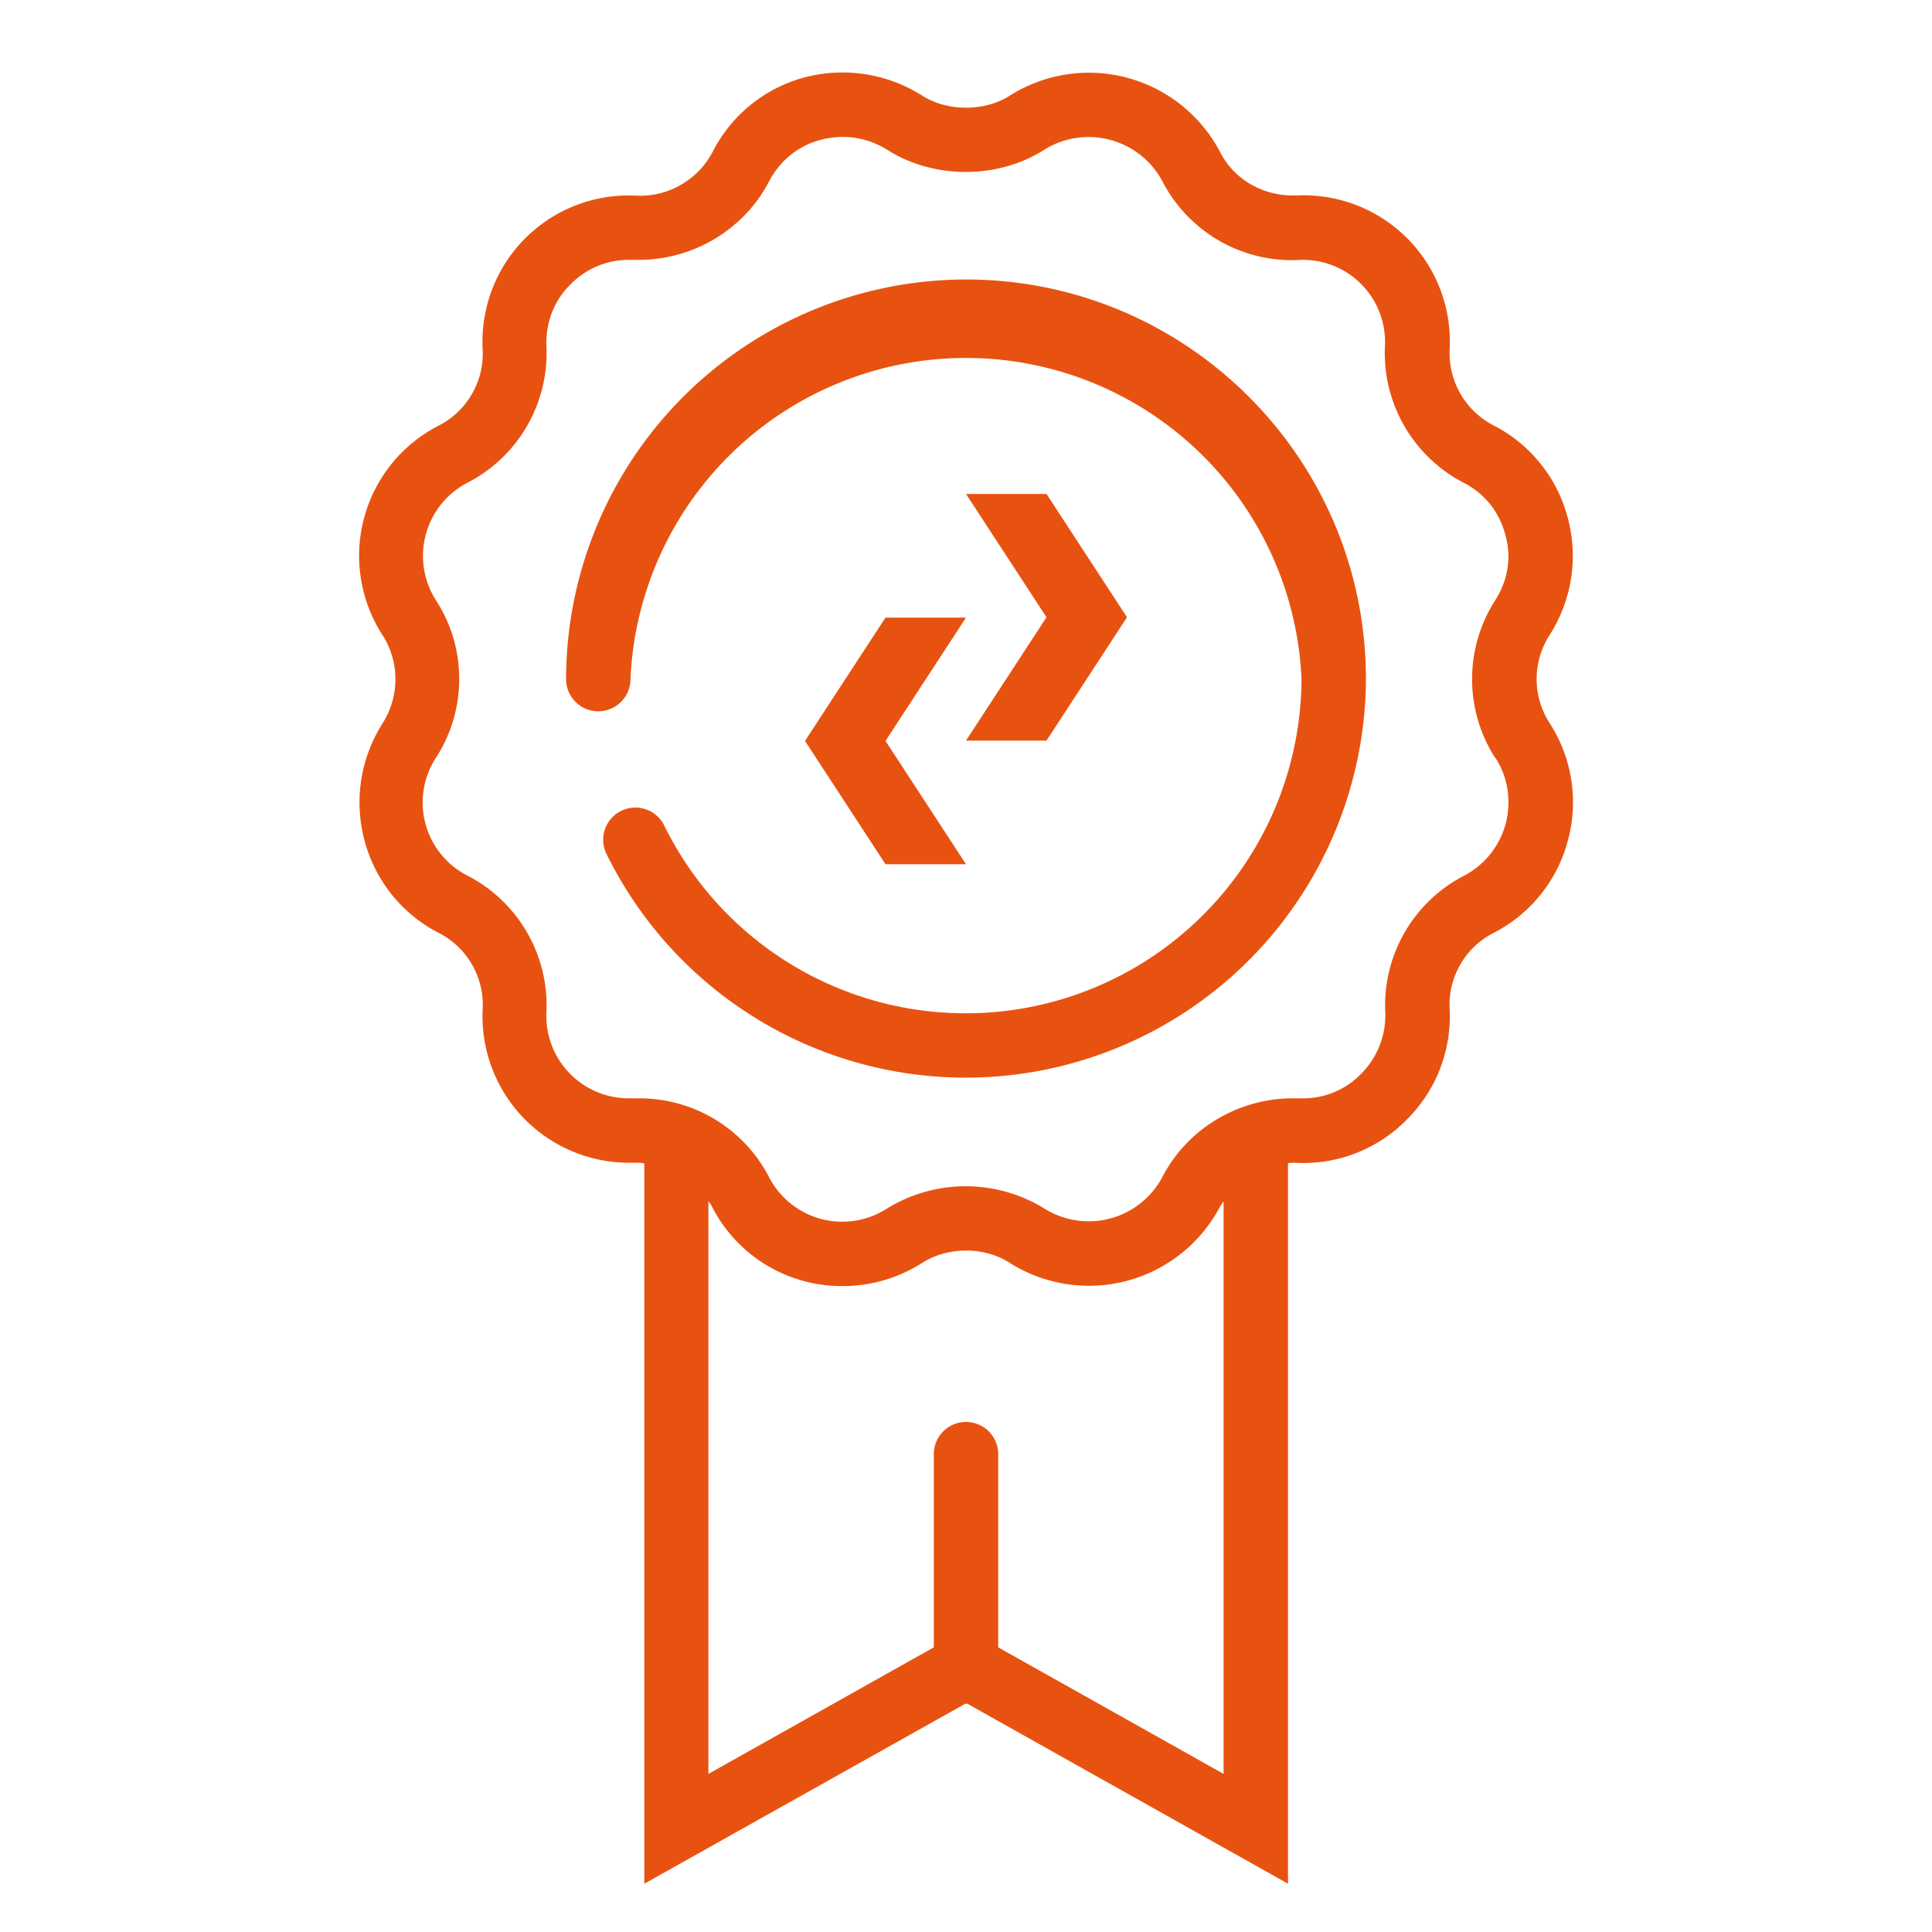 <svg xmlns="http://www.w3.org/2000/svg" xml:space="preserve" width="60" height="60" viewBox="0 0 60 60"><path fill="none" d="M0 0h60v60H0z"/><g fill="#E85211"><path d="M48.12 19.73c.7-1.1.9-2.4.57-3.64a4.5 4.5 0 0 0-2.31-2.88 2.53 2.53 0 0 1-1.36-2.36 4.54 4.54 0 0 0-4.74-4.78h-.13c-.96 0-1.83-.51-2.26-1.35a4.6 4.6 0 0 0-6.53-1.75c-.78.5-1.94.5-2.72 0A4.62 4.62 0 0 0 25 2.4a4.51 4.51 0 0 0-2.87 2.32 2.55 2.55 0 0 1-2.24 1.36l-.34-.01a4.54 4.54 0 0 0-4.56 4.79c.05.97-.48 1.9-1.35 2.35a4.54 4.54 0 0 0-1.75 6.53c.52.82.52 1.88 0 2.71-.7 1.1-.9 2.4-.57 3.65a4.52 4.52 0 0 0 2.32 2.88c.87.45 1.4 1.37 1.35 2.35a4.55 4.55 0 0 0 4.59 4.78h.29l.14.02V58.5l9.97-5.59h.06L40 58.5V36.12l.14-.01h.06a4.5 4.5 0 0 0 3.48-1.33 4.52 4.52 0 0 0 1.34-3.45c-.05-.98.48-1.9 1.35-2.35a4.51 4.51 0 0 0 2.32-2.87 4.52 4.52 0 0 0-.57-3.66 2.52 2.52 0 0 1 0-2.72zM31 51.16v-6a1 1 0 0 0-2 0v6l-7 3.93V37.3c.04.06.08.1.11.17a4.52 4.52 0 0 0 4.07 2.47c.87 0 1.72-.25 2.46-.72.79-.51 1.93-.51 2.72 0a4.6 4.6 0 0 0 6.53-1.75l.11-.16v17.78l-7-3.93zm15.44-27.63c.4.62.5 1.35.32 2.06-.2.7-.65 1.27-1.3 1.61a4.53 4.53 0 0 0-2.44 4.22c.03.73-.24 1.42-.76 1.94a2.5 2.5 0 0 1-1.77.75H40.14c-1.69 0-3.27.95-4.04 2.44a2.59 2.59 0 0 1-3.67.98 4.66 4.66 0 0 0-4.88 0 2.56 2.56 0 0 1-3.67-.98 4.53 4.53 0 0 0-4.06-2.44h-.28a2.56 2.56 0 0 1-2.57-2.69 4.53 4.53 0 0 0-2.44-4.22 2.55 2.55 0 0 1-.99-3.67c.96-1.48.96-3.4.01-4.87a2.56 2.56 0 0 1 .99-3.68 4.53 4.53 0 0 0 2.43-4.22c-.03-.73.23-1.42.75-1.93a2.53 2.53 0 0 1 1.78-.76h.34c1.7 0 3.27-.95 4.04-2.43.34-.65.91-1.12 1.62-1.3a2.6 2.6 0 0 1 2.05.31c1.44.92 3.45.92 4.88 0a2.6 2.6 0 0 1 3.67.98 4.53 4.53 0 0 0 4.06 2.45l.3-.01a2.55 2.55 0 0 1 2.55 2.69 4.54 4.54 0 0 0 2.44 4.23c.65.33 1.11.9 1.3 1.62.2.7.08 1.42-.32 2.04a4.53 4.53 0 0 0 0 4.88z"/><path d="M30 8.68a12.43 12.43 0 0 0-12.42 12.41 1 1 0 0 0 2 0 10.43 10.43 0 0 1 20.84 0 10.43 10.43 0 0 1-19.8 4.53 1 1 0 0 0-1.8.87 12.43 12.43 0 0 0 23.6-5.4c0-6.85-5.57-12.41-12.42-12.41z"/><path d="m32.5 23 2.5-3.83-2.5-3.83H30l2.5 3.83L30 23zM27.5 19.18 25 23.01l2.5 3.83H30l-2.5-3.83 2.5-3.83z"/></g></svg>